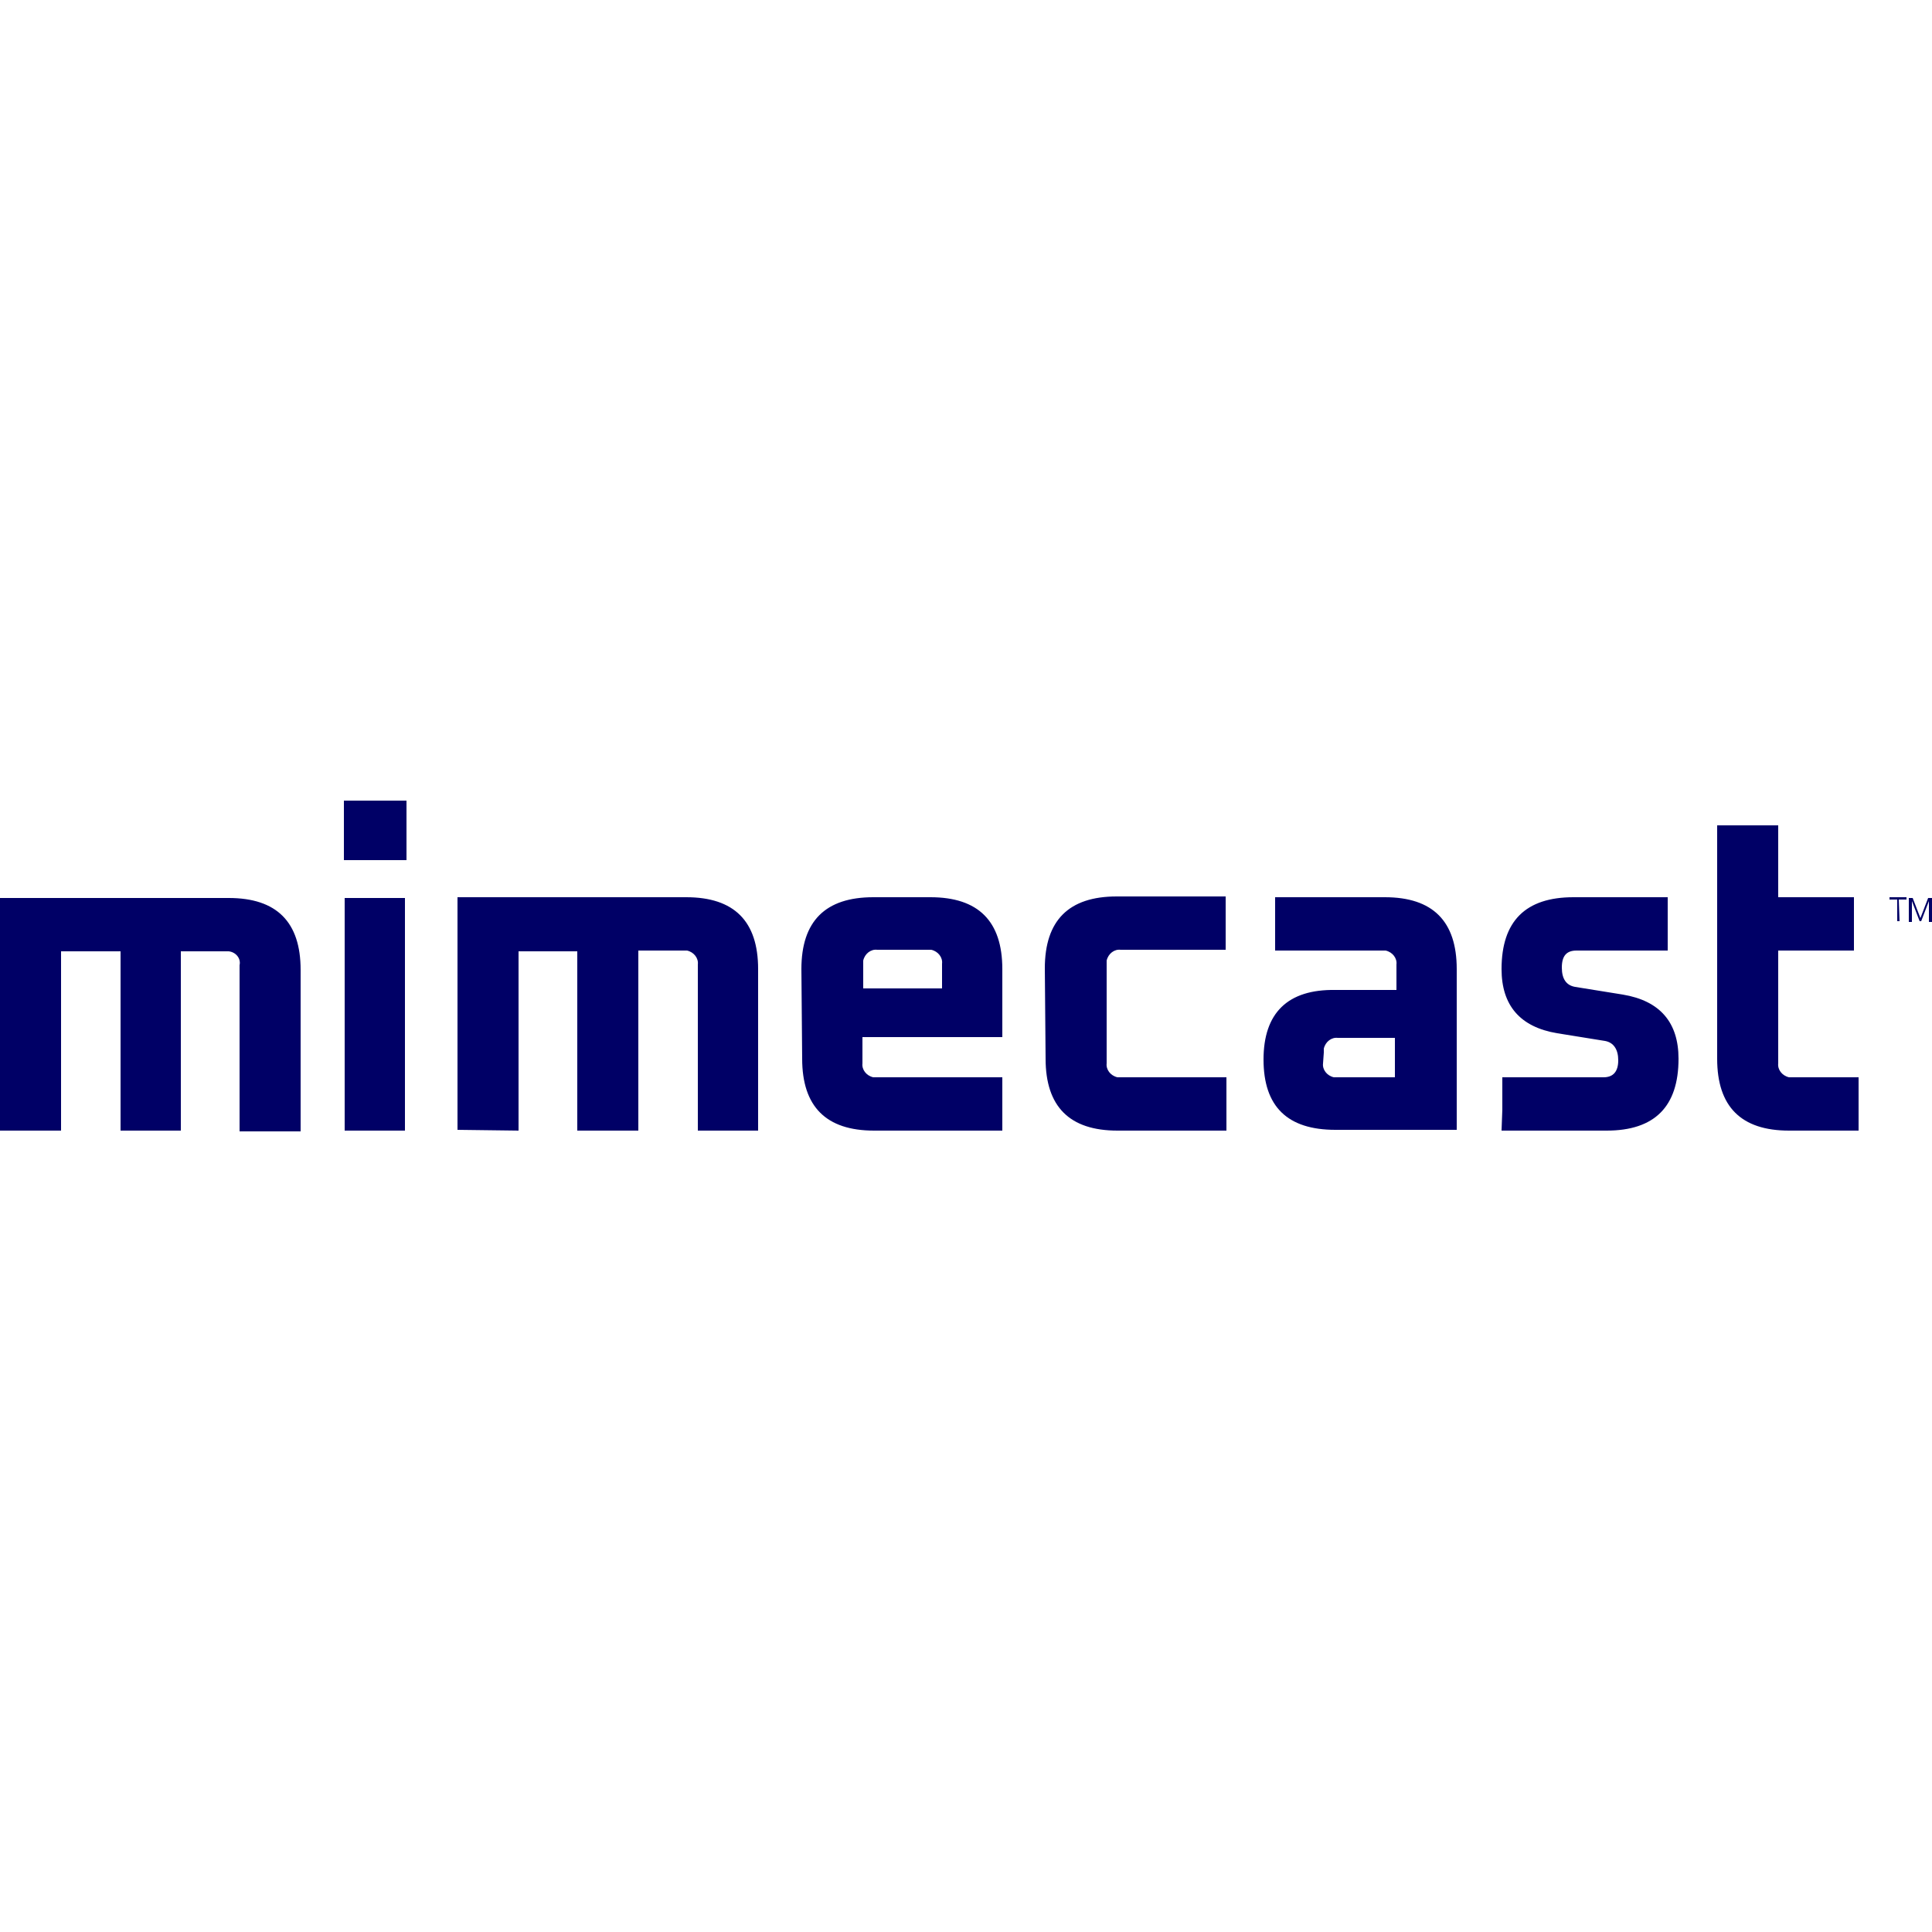 <?xml version="1.0" encoding="utf-8"?>
<!-- Generator: Adobe Illustrator 25.4.1, SVG Export Plug-In . SVG Version: 6.00 Build 0)  -->
<svg version="1.1" id="layer" xmlns="http://www.w3.org/2000/svg" xmlns:xlink="http://www.w3.org/1999/xlink" x="0px" y="0px"
	 viewBox="0 0 250 250" style="enable-background:new 0 0 250 250;" xml:space="preserve">
<style type="text/css">
	.st0{fill:#000066;}
</style>
<g>
	<path class="st0" d="M0,146.3v-30.1h29.6c6.2,0,9.3,3.1,9.3,9.3v20.9H31v-21.5c0.2-0.9-0.5-1.7-1.4-1.8h-0.5h-5.7v23.2h-7.8v-23.2
		H7.9v23.2H0L0,146.3z M44.6,146.3h7.8v-5.7v-24.4h-7.8V146.3z M44.5,111.3h8.1v-2v-5.7h-8.1V111.3z M67.1,146.3v-23.2h7.6v23.2h7.9
		V123h5.8h0.5c0.9,0.2,1.5,1,1.4,1.8v21.5h7.8v-20.9c0-6.2-3.1-9.3-9.3-9.3H59.2v30.1L67.1,146.3L67.1,146.3z M111.7,124.8v-0.5
		c0.2-0.9,1-1.5,1.8-1.4h6.5h0.5c0.9,0.2,1.5,1,1.4,1.8v3.2h-10.2L111.7,124.8z M103.8,137c0,6.2,3.1,9.3,9.3,9.3h16.6v-6.9h-16.2
		h-0.5c-0.9-0.2-1.5-1-1.4-1.8v-3.4h18.1v-8.8c0-6.2-3.1-9.3-9.3-9.3h-7.4c-6.2,0-9.3,3.1-9.3,9.3L103.8,137 M135.3,137
		c0,6.2,3.1,9.3,9.3,9.3h14.1v-6.9h-13.6h-0.5c-0.9-0.2-1.5-1-1.4-1.8v-12.8v-0.5c0.2-0.9,1-1.5,1.8-1.4h13.6v-6.9h-14.1
		c-6.2,0-9.3,3.1-9.3,9.3L135.3,137 M171.3,136.2v-0.5c0.2-0.9,1-1.5,1.8-1.4h7.4v5.1h-7.4h-0.5c-0.9-0.2-1.5-1-1.4-1.8L171.3,136.2
		L171.3,136.2z M188.5,146.3v-20.9c0-6.2-3.1-9.3-9.3-9.3H165v6.9h13.8h0.5c0.9,0.2,1.5,1,1.4,1.8v3.3h-7.9c-6.2-0.1-9.3,3-9.3,9
		c0,6.1,3.1,9.1,9.3,9.1H188.5L188.5,146.3z M194.3,146.3h13.6c6.2,0,9.3-3.1,9.3-9.3c0-4.7-2.4-7.5-7.2-8.3l-6.2-1
		c-1.1-0.2-1.7-1-1.7-2.5c0-1.5,0.6-2.2,1.9-2.2h11.8v-6.9h-12.2c-6.2,0-9.3,3.1-9.3,9.3c0,4.7,2.4,7.5,7.2,8.3l6.2,1
		c1.1,0.2,1.7,1.1,1.7,2.5c0,1.4-0.6,2.2-1.9,2.2h-13.1v4.2L194.3,146.3L194.3,146.3z M222.2,137c0,6.2,3.1,9.3,9.3,9.3h9v-6.9H232
		h-0.5c-0.9-0.2-1.5-1-1.4-1.8V123h9.8v-6.9h-9.8v-9.3h-7.9L222.2,137 M248.6,119.2l1-2.6v0.9v1.8h0.4v-3.1h-0.5l-1,2.6l-1-2.6H247
		v3.1h0.4v-1.8v-0.9l1,2.6L248.6,119.2L248.6,119.2z M245.7,116.4h1v-0.3h-2.2v0.3h1v2.8h0.3L245.7,116.4L245.7,116.4z"/>
</g>
</svg>
